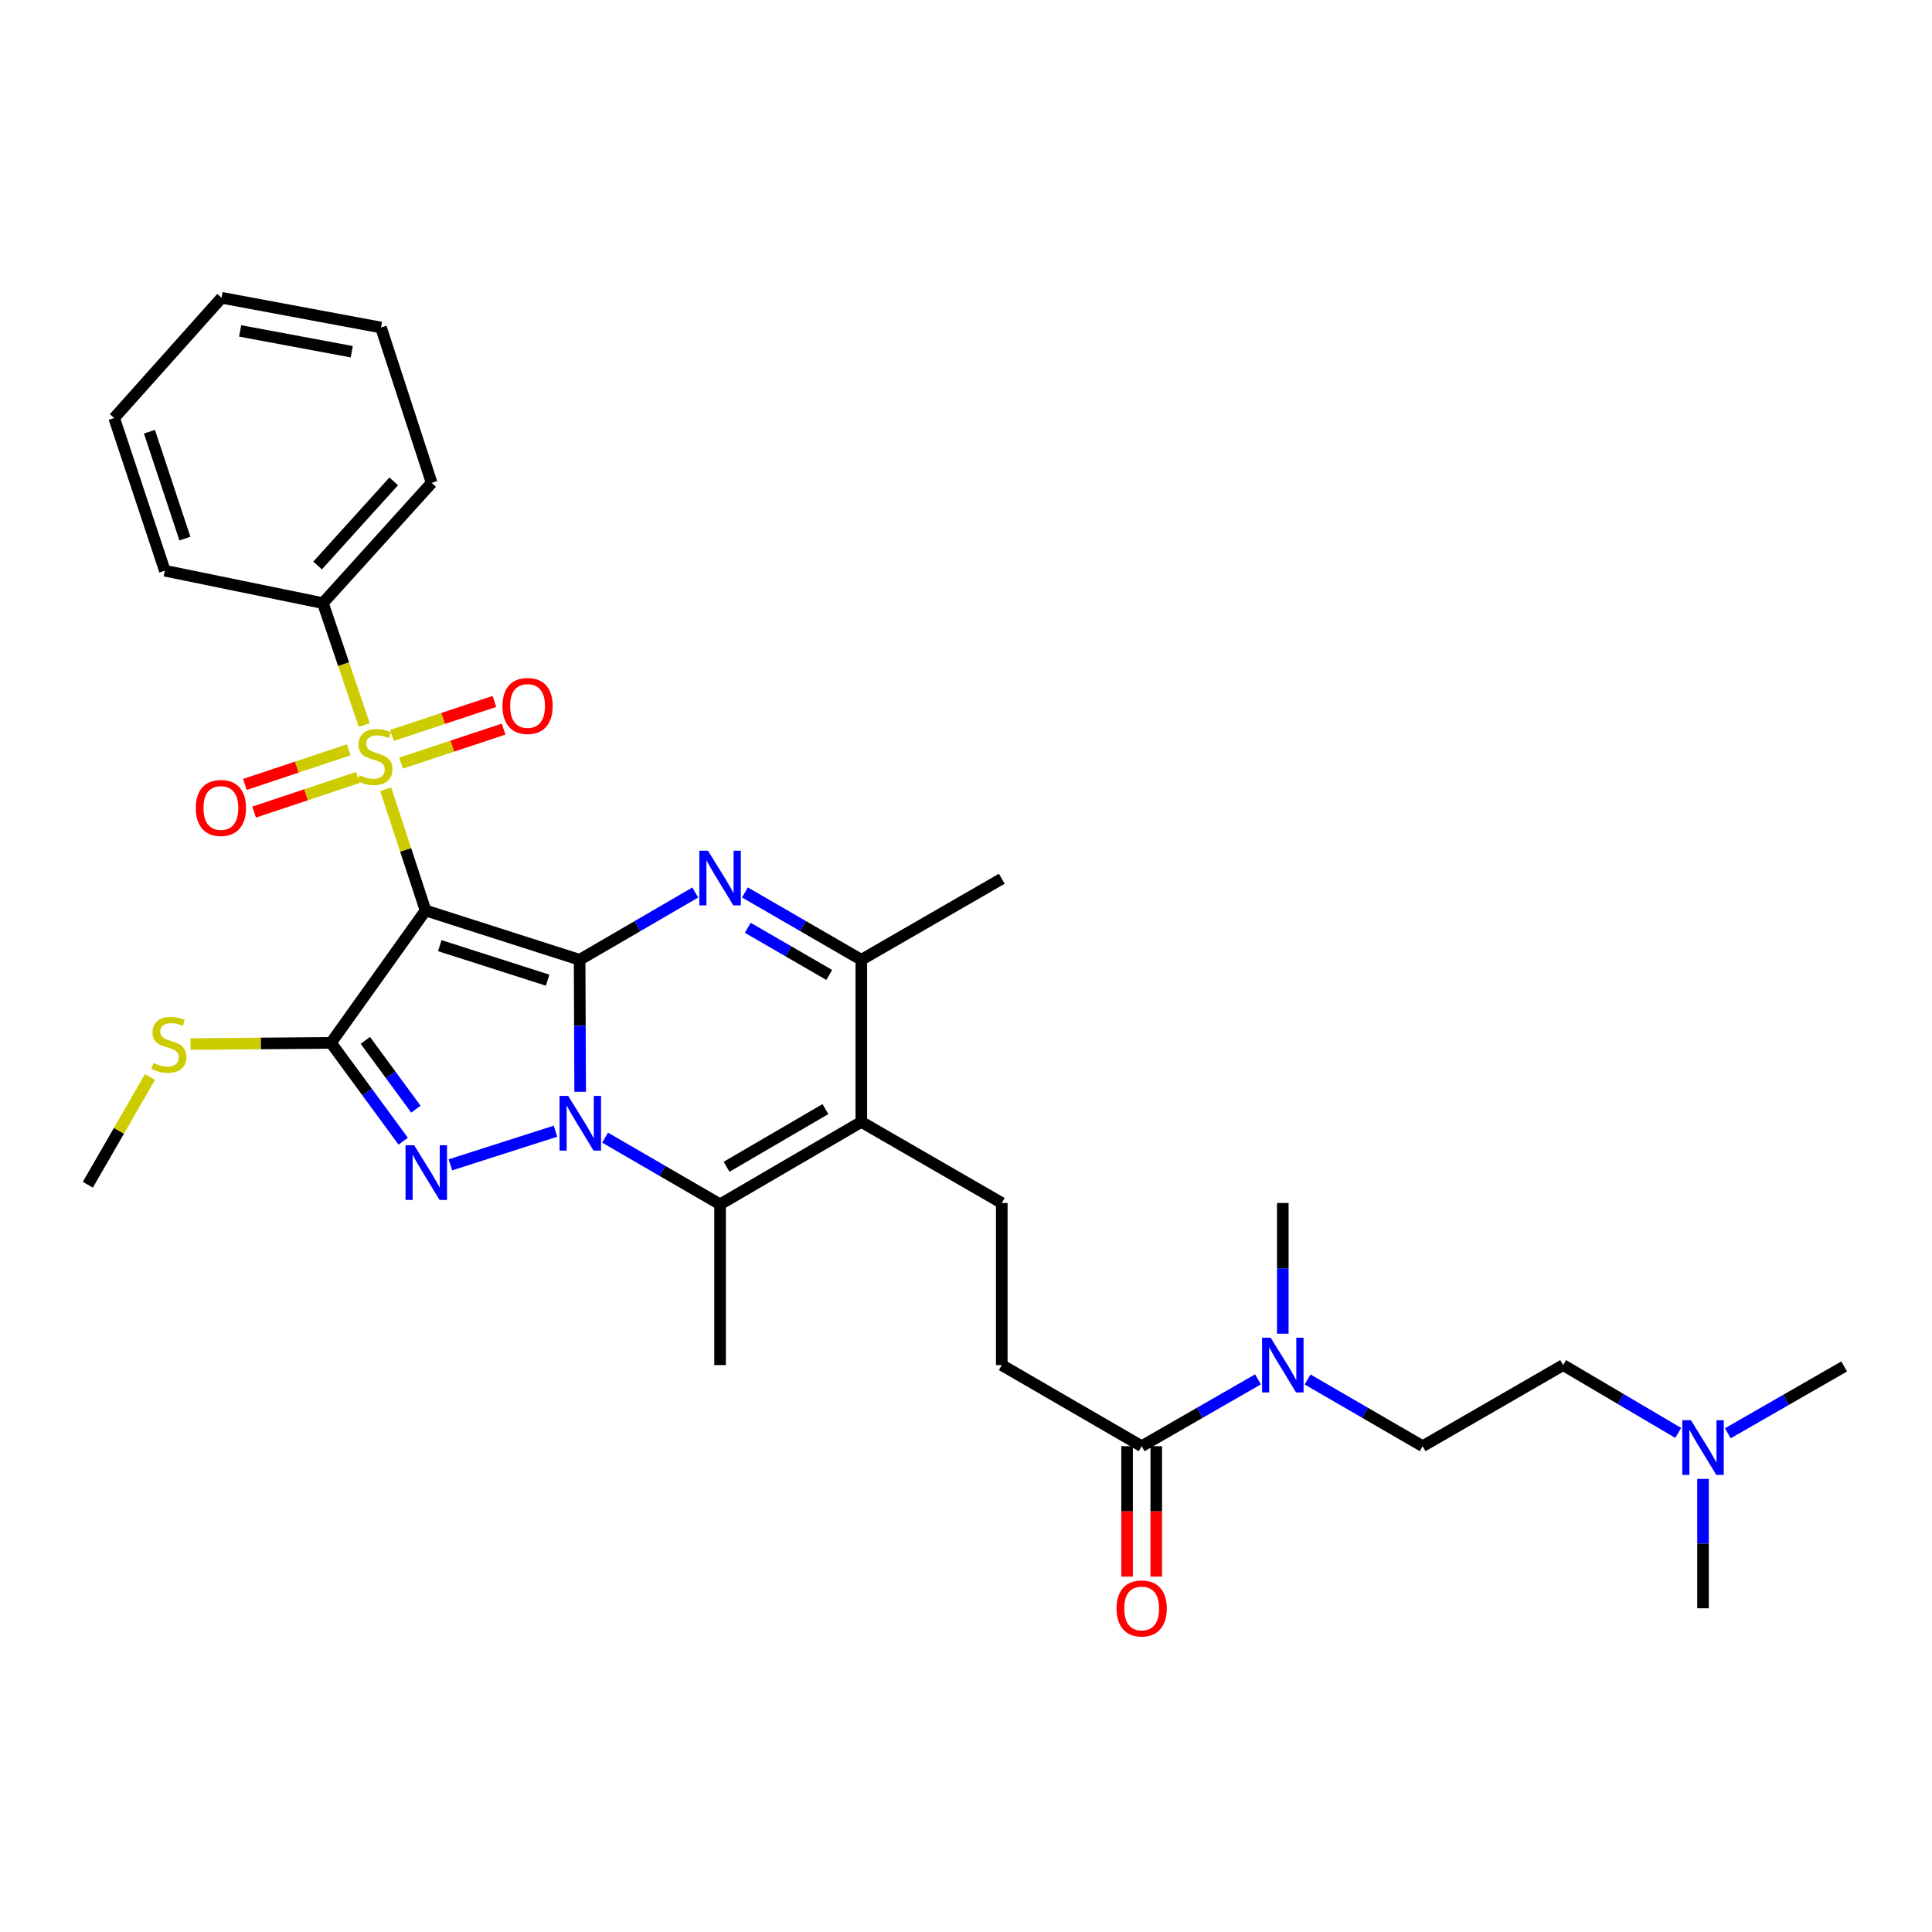 <?xml version='1.0' encoding='iso-8859-1'?>
<svg version='1.1' baseProfile='full'
              xmlns='http://www.w3.org/2000/svg'
                      xmlns:rdkit='http://www.rdkit.org/xml'
                      xmlns:xlink='http://www.w3.org/1999/xlink'
                  xml:space='preserve'
width='1000px' height='1000px' viewBox='0 0 1000 1000'>
<!-- END OF HEADER -->
<rect style='opacity:1.0;fill:#FFFFFF;stroke:none' width='1000' height='1000' x='0' y='0'> </rect>
<path class='bond-0' d='M 300.005,496.789 L 220.269,471.256' style='fill:none;fill-rule:evenodd;stroke:#000000;stroke-width:6px;stroke-linecap:butt;stroke-linejoin:miter;stroke-opacity:1' />
<path class='bond-0' d='M 283.44,507.338 L 227.625,489.465' style='fill:none;fill-rule:evenodd;stroke:#000000;stroke-width:6px;stroke-linecap:butt;stroke-linejoin:miter;stroke-opacity:1' />
<path class='bond-1' d='M 300.005,496.789 L 300.147,530.956' style='fill:none;fill-rule:evenodd;stroke:#000000;stroke-width:6px;stroke-linecap:butt;stroke-linejoin:miter;stroke-opacity:1' />
<path class='bond-1' d='M 300.147,530.956 L 300.29,565.123' style='fill:none;fill-rule:evenodd;stroke:#0000FF;stroke-width:6px;stroke-linecap:butt;stroke-linejoin:miter;stroke-opacity:1' />
<path class='bond-5' d='M 300.005,496.789 L 329.937,479.374' style='fill:none;fill-rule:evenodd;stroke:#000000;stroke-width:6px;stroke-linecap:butt;stroke-linejoin:miter;stroke-opacity:1' />
<path class='bond-5' d='M 329.937,479.374 L 359.869,461.96' style='fill:none;fill-rule:evenodd;stroke:#0000FF;stroke-width:6px;stroke-linecap:butt;stroke-linejoin:miter;stroke-opacity:1' />
<path class='bond-2' d='M 220.269,471.256 L 209.95,439.881' style='fill:none;fill-rule:evenodd;stroke:#000000;stroke-width:6px;stroke-linecap:butt;stroke-linejoin:miter;stroke-opacity:1' />
<path class='bond-2' d='M 209.95,439.881 L 199.632,408.506' style='fill:none;fill-rule:evenodd;stroke:#CCCC00;stroke-width:6px;stroke-linecap:butt;stroke-linejoin:miter;stroke-opacity:1' />
<path class='bond-4' d='M 220.269,471.256 L 171.325,539.794' style='fill:none;fill-rule:evenodd;stroke:#000000;stroke-width:6px;stroke-linecap:butt;stroke-linejoin:miter;stroke-opacity:1' />
<path class='bond-3' d='M 287.525,585.507 L 233.134,602.922' style='fill:none;fill-rule:evenodd;stroke:#0000FF;stroke-width:6px;stroke-linecap:butt;stroke-linejoin:miter;stroke-opacity:1' />
<path class='bond-6' d='M 313.188,588.84 L 342.95,606.102' style='fill:none;fill-rule:evenodd;stroke:#0000FF;stroke-width:6px;stroke-linecap:butt;stroke-linejoin:miter;stroke-opacity:1' />
<path class='bond-6' d='M 342.95,606.102 L 372.712,623.364' style='fill:none;fill-rule:evenodd;stroke:#000000;stroke-width:6px;stroke-linecap:butt;stroke-linejoin:miter;stroke-opacity:1' />
<path class='bond-11' d='M 207.585,394.992 L 234.123,386.192' style='fill:none;fill-rule:evenodd;stroke:#CCCC00;stroke-width:6px;stroke-linecap:butt;stroke-linejoin:miter;stroke-opacity:1' />
<path class='bond-11' d='M 234.123,386.192 L 260.66,377.393' style='fill:none;fill-rule:evenodd;stroke:#FF0000;stroke-width:6px;stroke-linecap:butt;stroke-linejoin:miter;stroke-opacity:1' />
<path class='bond-11' d='M 202.833,380.661 L 229.37,371.861' style='fill:none;fill-rule:evenodd;stroke:#CCCC00;stroke-width:6px;stroke-linecap:butt;stroke-linejoin:miter;stroke-opacity:1' />
<path class='bond-11' d='M 229.37,371.861 L 255.908,363.062' style='fill:none;fill-rule:evenodd;stroke:#FF0000;stroke-width:6px;stroke-linecap:butt;stroke-linejoin:miter;stroke-opacity:1' />
<path class='bond-12' d='M 180.478,388.096 L 153.616,397.057' style='fill:none;fill-rule:evenodd;stroke:#CCCC00;stroke-width:6px;stroke-linecap:butt;stroke-linejoin:miter;stroke-opacity:1' />
<path class='bond-12' d='M 153.616,397.057 L 126.754,406.017' style='fill:none;fill-rule:evenodd;stroke:#FF0000;stroke-width:6px;stroke-linecap:butt;stroke-linejoin:miter;stroke-opacity:1' />
<path class='bond-12' d='M 185.256,402.419 L 158.394,411.379' style='fill:none;fill-rule:evenodd;stroke:#CCCC00;stroke-width:6px;stroke-linecap:butt;stroke-linejoin:miter;stroke-opacity:1' />
<path class='bond-12' d='M 158.394,411.379 L 131.532,420.34' style='fill:none;fill-rule:evenodd;stroke:#FF0000;stroke-width:6px;stroke-linecap:butt;stroke-linejoin:miter;stroke-opacity:1' />
<path class='bond-13' d='M 188.548,375.313 L 177.839,343.741' style='fill:none;fill-rule:evenodd;stroke:#CCCC00;stroke-width:6px;stroke-linecap:butt;stroke-linejoin:miter;stroke-opacity:1' />
<path class='bond-13' d='M 177.839,343.741 L 167.131,312.169' style='fill:none;fill-rule:evenodd;stroke:#000000;stroke-width:6px;stroke-linecap:butt;stroke-linejoin:miter;stroke-opacity:1' />
<path class='bond-32' d='M 208.706,590.681 L 190.015,565.237' style='fill:none;fill-rule:evenodd;stroke:#0000FF;stroke-width:6px;stroke-linecap:butt;stroke-linejoin:miter;stroke-opacity:1' />
<path class='bond-32' d='M 190.015,565.237 L 171.325,539.794' style='fill:none;fill-rule:evenodd;stroke:#000000;stroke-width:6px;stroke-linecap:butt;stroke-linejoin:miter;stroke-opacity:1' />
<path class='bond-32' d='M 215.267,574.109 L 202.184,556.299' style='fill:none;fill-rule:evenodd;stroke:#0000FF;stroke-width:6px;stroke-linecap:butt;stroke-linejoin:miter;stroke-opacity:1' />
<path class='bond-32' d='M 202.184,556.299 L 189.1,538.488' style='fill:none;fill-rule:evenodd;stroke:#000000;stroke-width:6px;stroke-linecap:butt;stroke-linejoin:miter;stroke-opacity:1' />
<path class='bond-15' d='M 171.325,539.794 L 134.961,540.096' style='fill:none;fill-rule:evenodd;stroke:#000000;stroke-width:6px;stroke-linecap:butt;stroke-linejoin:miter;stroke-opacity:1' />
<path class='bond-15' d='M 134.961,540.096 L 98.597,540.397' style='fill:none;fill-rule:evenodd;stroke:#CCCC00;stroke-width:6px;stroke-linecap:butt;stroke-linejoin:miter;stroke-opacity:1' />
<path class='bond-8' d='M 385.564,461.925 L 415.689,479.357' style='fill:none;fill-rule:evenodd;stroke:#0000FF;stroke-width:6px;stroke-linecap:butt;stroke-linejoin:miter;stroke-opacity:1' />
<path class='bond-8' d='M 415.689,479.357 L 445.814,496.789' style='fill:none;fill-rule:evenodd;stroke:#000000;stroke-width:6px;stroke-linecap:butt;stroke-linejoin:miter;stroke-opacity:1' />
<path class='bond-8' d='M 387.039,480.222 L 408.127,492.425' style='fill:none;fill-rule:evenodd;stroke:#0000FF;stroke-width:6px;stroke-linecap:butt;stroke-linejoin:miter;stroke-opacity:1' />
<path class='bond-8' d='M 408.127,492.425 L 429.214,504.627' style='fill:none;fill-rule:evenodd;stroke:#000000;stroke-width:6px;stroke-linecap:butt;stroke-linejoin:miter;stroke-opacity:1' />
<path class='bond-20' d='M 372.712,623.364 L 372.712,706.572' style='fill:none;fill-rule:evenodd;stroke:#000000;stroke-width:6px;stroke-linecap:butt;stroke-linejoin:miter;stroke-opacity:1' />
<path class='bond-33' d='M 372.712,623.364 L 445.814,580.702' style='fill:none;fill-rule:evenodd;stroke:#000000;stroke-width:6px;stroke-linecap:butt;stroke-linejoin:miter;stroke-opacity:1' />
<path class='bond-33' d='M 376.067,603.924 L 427.238,574.061' style='fill:none;fill-rule:evenodd;stroke:#000000;stroke-width:6px;stroke-linecap:butt;stroke-linejoin:miter;stroke-opacity:1' />
<path class='bond-7' d='M 445.814,580.702 L 445.814,496.789' style='fill:none;fill-rule:evenodd;stroke:#000000;stroke-width:6px;stroke-linecap:butt;stroke-linejoin:miter;stroke-opacity:1' />
<path class='bond-10' d='M 445.814,580.702 L 518.521,622.667' style='fill:none;fill-rule:evenodd;stroke:#000000;stroke-width:6px;stroke-linecap:butt;stroke-linejoin:miter;stroke-opacity:1' />
<path class='bond-22' d='M 445.814,496.789 L 518.521,454.84' style='fill:none;fill-rule:evenodd;stroke:#000000;stroke-width:6px;stroke-linecap:butt;stroke-linejoin:miter;stroke-opacity:1' />
<path class='bond-9' d='M 590.926,748.546 L 518.521,706.572' style='fill:none;fill-rule:evenodd;stroke:#000000;stroke-width:6px;stroke-linecap:butt;stroke-linejoin:miter;stroke-opacity:1' />
<path class='bond-14' d='M 590.926,748.546 L 621.028,731.25' style='fill:none;fill-rule:evenodd;stroke:#000000;stroke-width:6px;stroke-linecap:butt;stroke-linejoin:miter;stroke-opacity:1' />
<path class='bond-14' d='M 621.028,731.25 L 651.131,713.954' style='fill:none;fill-rule:evenodd;stroke:#0000FF;stroke-width:6px;stroke-linecap:butt;stroke-linejoin:miter;stroke-opacity:1' />
<path class='bond-17' d='M 583.377,748.546 L 583.377,782.29' style='fill:none;fill-rule:evenodd;stroke:#000000;stroke-width:6px;stroke-linecap:butt;stroke-linejoin:miter;stroke-opacity:1' />
<path class='bond-17' d='M 583.377,782.29 L 583.377,816.033' style='fill:none;fill-rule:evenodd;stroke:#FF0000;stroke-width:6px;stroke-linecap:butt;stroke-linejoin:miter;stroke-opacity:1' />
<path class='bond-17' d='M 598.475,748.546 L 598.475,782.29' style='fill:none;fill-rule:evenodd;stroke:#000000;stroke-width:6px;stroke-linecap:butt;stroke-linejoin:miter;stroke-opacity:1' />
<path class='bond-17' d='M 598.475,782.29 L 598.475,816.033' style='fill:none;fill-rule:evenodd;stroke:#FF0000;stroke-width:6px;stroke-linecap:butt;stroke-linejoin:miter;stroke-opacity:1' />
<path class='bond-16' d='M 518.521,622.667 L 518.521,706.572' style='fill:none;fill-rule:evenodd;stroke:#000000;stroke-width:6px;stroke-linecap:butt;stroke-linejoin:miter;stroke-opacity:1' />
<path class='bond-24' d='M 167.131,312.169 L 223.423,249.938' style='fill:none;fill-rule:evenodd;stroke:#000000;stroke-width:6px;stroke-linecap:butt;stroke-linejoin:miter;stroke-opacity:1' />
<path class='bond-24' d='M 164.378,292.706 L 203.782,249.144' style='fill:none;fill-rule:evenodd;stroke:#000000;stroke-width:6px;stroke-linecap:butt;stroke-linejoin:miter;stroke-opacity:1' />
<path class='bond-25' d='M 167.131,312.169 L 85.314,295.393' style='fill:none;fill-rule:evenodd;stroke:#000000;stroke-width:6px;stroke-linecap:butt;stroke-linejoin:miter;stroke-opacity:1' />
<path class='bond-18' d='M 676.809,714.013 L 706.587,731.279' style='fill:none;fill-rule:evenodd;stroke:#0000FF;stroke-width:6px;stroke-linecap:butt;stroke-linejoin:miter;stroke-opacity:1' />
<path class='bond-18' d='M 706.587,731.279 L 736.365,748.546' style='fill:none;fill-rule:evenodd;stroke:#000000;stroke-width:6px;stroke-linecap:butt;stroke-linejoin:miter;stroke-opacity:1' />
<path class='bond-23' d='M 663.977,690.315 L 663.977,656.491' style='fill:none;fill-rule:evenodd;stroke:#0000FF;stroke-width:6px;stroke-linecap:butt;stroke-linejoin:miter;stroke-opacity:1' />
<path class='bond-23' d='M 663.977,656.491 L 663.977,622.667' style='fill:none;fill-rule:evenodd;stroke:#000000;stroke-width:6px;stroke-linecap:butt;stroke-linejoin:miter;stroke-opacity:1' />
<path class='bond-26' d='M 77.623,557.469 L 61.539,585.346' style='fill:none;fill-rule:evenodd;stroke:#CCCC00;stroke-width:6px;stroke-linecap:butt;stroke-linejoin:miter;stroke-opacity:1' />
<path class='bond-26' d='M 61.539,585.346 L 45.455,613.222' style='fill:none;fill-rule:evenodd;stroke:#000000;stroke-width:6px;stroke-linecap:butt;stroke-linejoin:miter;stroke-opacity:1' />
<path class='bond-21' d='M 736.365,748.546 L 809.089,706.572' style='fill:none;fill-rule:evenodd;stroke:#000000;stroke-width:6px;stroke-linecap:butt;stroke-linejoin:miter;stroke-opacity:1' />
<path class='bond-19' d='M 868.637,741.673 L 838.863,724.123' style='fill:none;fill-rule:evenodd;stroke:#0000FF;stroke-width:6px;stroke-linecap:butt;stroke-linejoin:miter;stroke-opacity:1' />
<path class='bond-19' d='M 838.863,724.123 L 809.089,706.572' style='fill:none;fill-rule:evenodd;stroke:#000000;stroke-width:6px;stroke-linecap:butt;stroke-linejoin:miter;stroke-opacity:1' />
<path class='bond-27' d='M 894.324,741.862 L 924.435,724.566' style='fill:none;fill-rule:evenodd;stroke:#0000FF;stroke-width:6px;stroke-linecap:butt;stroke-linejoin:miter;stroke-opacity:1' />
<path class='bond-27' d='M 924.435,724.566 L 954.545,707.269' style='fill:none;fill-rule:evenodd;stroke:#000000;stroke-width:6px;stroke-linecap:butt;stroke-linejoin:miter;stroke-opacity:1' />
<path class='bond-28' d='M 881.478,765.482 L 881.478,798.967' style='fill:none;fill-rule:evenodd;stroke:#0000FF;stroke-width:6px;stroke-linecap:butt;stroke-linejoin:miter;stroke-opacity:1' />
<path class='bond-28' d='M 881.478,798.967 L 881.478,832.451' style='fill:none;fill-rule:evenodd;stroke:#000000;stroke-width:6px;stroke-linecap:butt;stroke-linejoin:miter;stroke-opacity:1' />
<path class='bond-29' d='M 223.423,249.938 L 197.202,169.514' style='fill:none;fill-rule:evenodd;stroke:#000000;stroke-width:6px;stroke-linecap:butt;stroke-linejoin:miter;stroke-opacity:1' />
<path class='bond-30' d='M 85.314,295.393 L 59.093,216.361' style='fill:none;fill-rule:evenodd;stroke:#000000;stroke-width:6px;stroke-linecap:butt;stroke-linejoin:miter;stroke-opacity:1' />
<path class='bond-30' d='M 95.711,278.784 L 77.357,223.462' style='fill:none;fill-rule:evenodd;stroke:#000000;stroke-width:6px;stroke-linecap:butt;stroke-linejoin:miter;stroke-opacity:1' />
<path class='bond-34' d='M 197.202,169.514 L 114.689,154.131' style='fill:none;fill-rule:evenodd;stroke:#000000;stroke-width:6px;stroke-linecap:butt;stroke-linejoin:miter;stroke-opacity:1' />
<path class='bond-34' d='M 182.058,182.049 L 124.299,171.281' style='fill:none;fill-rule:evenodd;stroke:#000000;stroke-width:6px;stroke-linecap:butt;stroke-linejoin:miter;stroke-opacity:1' />
<path class='bond-31' d='M 59.093,216.361 L 114.689,154.131' style='fill:none;fill-rule:evenodd;stroke:#000000;stroke-width:6px;stroke-linecap:butt;stroke-linejoin:miter;stroke-opacity:1' />
<path  class='atom-2' d='M 294.097 567.238
L 303.377 582.238
Q 304.297 583.718, 305.777 586.398
Q 307.257 589.078, 307.337 589.238
L 307.337 567.238
L 311.097 567.238
L 311.097 595.558
L 307.217 595.558
L 297.257 579.158
Q 296.097 577.238, 294.857 575.038
Q 293.657 572.838, 293.297 572.158
L 293.297 595.558
L 289.617 595.558
L 289.617 567.238
L 294.097 567.238
' fill='#0000FF'/>
<path  class='atom-3' d='M 186.048 401.248
Q 186.368 401.368, 187.688 401.928
Q 189.008 402.488, 190.448 402.848
Q 191.928 403.168, 193.368 403.168
Q 196.048 403.168, 197.608 401.888
Q 199.168 400.568, 199.168 398.288
Q 199.168 396.728, 198.368 395.768
Q 197.608 394.808, 196.408 394.288
Q 195.208 393.768, 193.208 393.168
Q 190.688 392.408, 189.168 391.688
Q 187.688 390.968, 186.608 389.448
Q 185.568 387.928, 185.568 385.368
Q 185.568 381.808, 187.968 379.608
Q 190.408 377.408, 195.208 377.408
Q 198.488 377.408, 202.208 378.968
L 201.288 382.048
Q 197.888 380.648, 195.328 380.648
Q 192.568 380.648, 191.048 381.808
Q 189.528 382.928, 189.568 384.888
Q 189.568 386.408, 190.328 387.328
Q 191.128 388.248, 192.248 388.768
Q 193.408 389.288, 195.328 389.888
Q 197.888 390.688, 199.408 391.488
Q 200.928 392.288, 202.008 393.928
Q 203.128 395.528, 203.128 398.288
Q 203.128 402.208, 200.488 404.328
Q 197.888 406.408, 193.528 406.408
Q 191.008 406.408, 189.088 405.848
Q 187.208 405.328, 184.968 404.408
L 186.048 401.248
' fill='#CCCC00'/>
<path  class='atom-4' d='M 214.378 592.763
L 223.658 607.763
Q 224.578 609.243, 226.058 611.923
Q 227.538 614.603, 227.618 614.763
L 227.618 592.763
L 231.378 592.763
L 231.378 621.083
L 227.498 621.083
L 217.538 604.683
Q 216.378 602.763, 215.138 600.563
Q 213.938 598.363, 213.578 597.683
L 213.578 621.083
L 209.898 621.083
L 209.898 592.763
L 214.378 592.763
' fill='#0000FF'/>
<path  class='atom-6' d='M 366.452 440.328
L 375.732 455.328
Q 376.652 456.808, 378.132 459.488
Q 379.612 462.168, 379.692 462.328
L 379.692 440.328
L 383.452 440.328
L 383.452 468.648
L 379.572 468.648
L 369.612 452.248
Q 368.452 450.328, 367.212 448.128
Q 366.012 445.928, 365.652 445.248
L 365.652 468.648
L 361.972 468.648
L 361.972 440.328
L 366.452 440.328
' fill='#0000FF'/>
<path  class='atom-12' d='M 260.071 365.404
Q 260.071 358.604, 263.431 354.804
Q 266.791 351.004, 273.071 351.004
Q 279.351 351.004, 282.711 354.804
Q 286.071 358.604, 286.071 365.404
Q 286.071 372.284, 282.671 376.204
Q 279.271 380.084, 273.071 380.084
Q 266.831 380.084, 263.431 376.204
Q 260.071 372.324, 260.071 365.404
M 273.071 376.884
Q 277.391 376.884, 279.711 374.004
Q 282.071 371.084, 282.071 365.404
Q 282.071 359.844, 279.711 357.044
Q 277.391 354.204, 273.071 354.204
Q 268.751 354.204, 266.391 357.004
Q 264.071 359.804, 264.071 365.404
Q 264.071 371.124, 266.391 374.004
Q 268.751 376.884, 273.071 376.884
' fill='#FF0000'/>
<path  class='atom-13' d='M 101.337 418.198
Q 101.337 411.398, 104.697 407.598
Q 108.057 403.798, 114.337 403.798
Q 120.617 403.798, 123.977 407.598
Q 127.337 411.398, 127.337 418.198
Q 127.337 425.078, 123.937 428.998
Q 120.537 432.878, 114.337 432.878
Q 108.097 432.878, 104.697 428.998
Q 101.337 425.118, 101.337 418.198
M 114.337 429.678
Q 118.657 429.678, 120.977 426.798
Q 123.337 423.878, 123.337 418.198
Q 123.337 412.638, 120.977 409.838
Q 118.657 406.998, 114.337 406.998
Q 110.017 406.998, 107.657 409.798
Q 105.337 412.598, 105.337 418.198
Q 105.337 423.918, 107.657 426.798
Q 110.017 429.678, 114.337 429.678
' fill='#FF0000'/>
<path  class='atom-15' d='M 657.717 692.412
L 666.997 707.412
Q 667.917 708.892, 669.397 711.572
Q 670.877 714.252, 670.957 714.412
L 670.957 692.412
L 674.717 692.412
L 674.717 720.732
L 670.837 720.732
L 660.877 704.332
Q 659.717 702.412, 658.477 700.212
Q 657.277 698.012, 656.917 697.332
L 656.917 720.732
L 653.237 720.732
L 653.237 692.412
L 657.717 692.412
' fill='#0000FF'/>
<path  class='atom-16' d='M 79.42 550.21
Q 79.74 550.33, 81.06 550.89
Q 82.38 551.45, 83.82 551.81
Q 85.3 552.13, 86.74 552.13
Q 89.42 552.13, 90.98 550.85
Q 92.54 549.53, 92.54 547.25
Q 92.54 545.69, 91.74 544.73
Q 90.98 543.77, 89.78 543.25
Q 88.58 542.73, 86.58 542.13
Q 84.06 541.37, 82.54 540.65
Q 81.06 539.93, 79.98 538.41
Q 78.94 536.89, 78.94 534.33
Q 78.94 530.77, 81.34 528.57
Q 83.78 526.37, 88.58 526.37
Q 91.86 526.37, 95.58 527.93
L 94.66 531.01
Q 91.26 529.61, 88.7 529.61
Q 85.94 529.61, 84.42 530.77
Q 82.9 531.89, 82.94 533.85
Q 82.94 535.37, 83.7 536.29
Q 84.5 537.21, 85.62 537.73
Q 86.78 538.25, 88.7 538.85
Q 91.26 539.65, 92.78 540.45
Q 94.3 541.25, 95.38 542.89
Q 96.5 544.49, 96.5 547.25
Q 96.5 551.17, 93.86 553.29
Q 91.26 555.37, 86.9 555.37
Q 84.38 555.37, 82.46 554.81
Q 80.58 554.29, 78.34 553.37
L 79.42 550.21
' fill='#CCCC00'/>
<path  class='atom-18' d='M 577.926 832.531
Q 577.926 825.731, 581.286 821.931
Q 584.646 818.131, 590.926 818.131
Q 597.206 818.131, 600.566 821.931
Q 603.926 825.731, 603.926 832.531
Q 603.926 839.411, 600.526 843.331
Q 597.126 847.211, 590.926 847.211
Q 584.686 847.211, 581.286 843.331
Q 577.926 839.451, 577.926 832.531
M 590.926 844.011
Q 595.246 844.011, 597.566 841.131
Q 599.926 838.211, 599.926 832.531
Q 599.926 826.971, 597.566 824.171
Q 595.246 821.331, 590.926 821.331
Q 586.606 821.331, 584.246 824.131
Q 581.926 826.931, 581.926 832.531
Q 581.926 838.251, 584.246 841.131
Q 586.606 844.011, 590.926 844.011
' fill='#FF0000'/>
<path  class='atom-20' d='M 875.218 735.082
L 884.498 750.082
Q 885.418 751.562, 886.898 754.242
Q 888.378 756.922, 888.458 757.082
L 888.458 735.082
L 892.218 735.082
L 892.218 763.402
L 888.338 763.402
L 878.378 747.002
Q 877.218 745.082, 875.978 742.882
Q 874.778 740.682, 874.418 740.002
L 874.418 763.402
L 870.738 763.402
L 870.738 735.082
L 875.218 735.082
' fill='#0000FF'/>
</svg>
